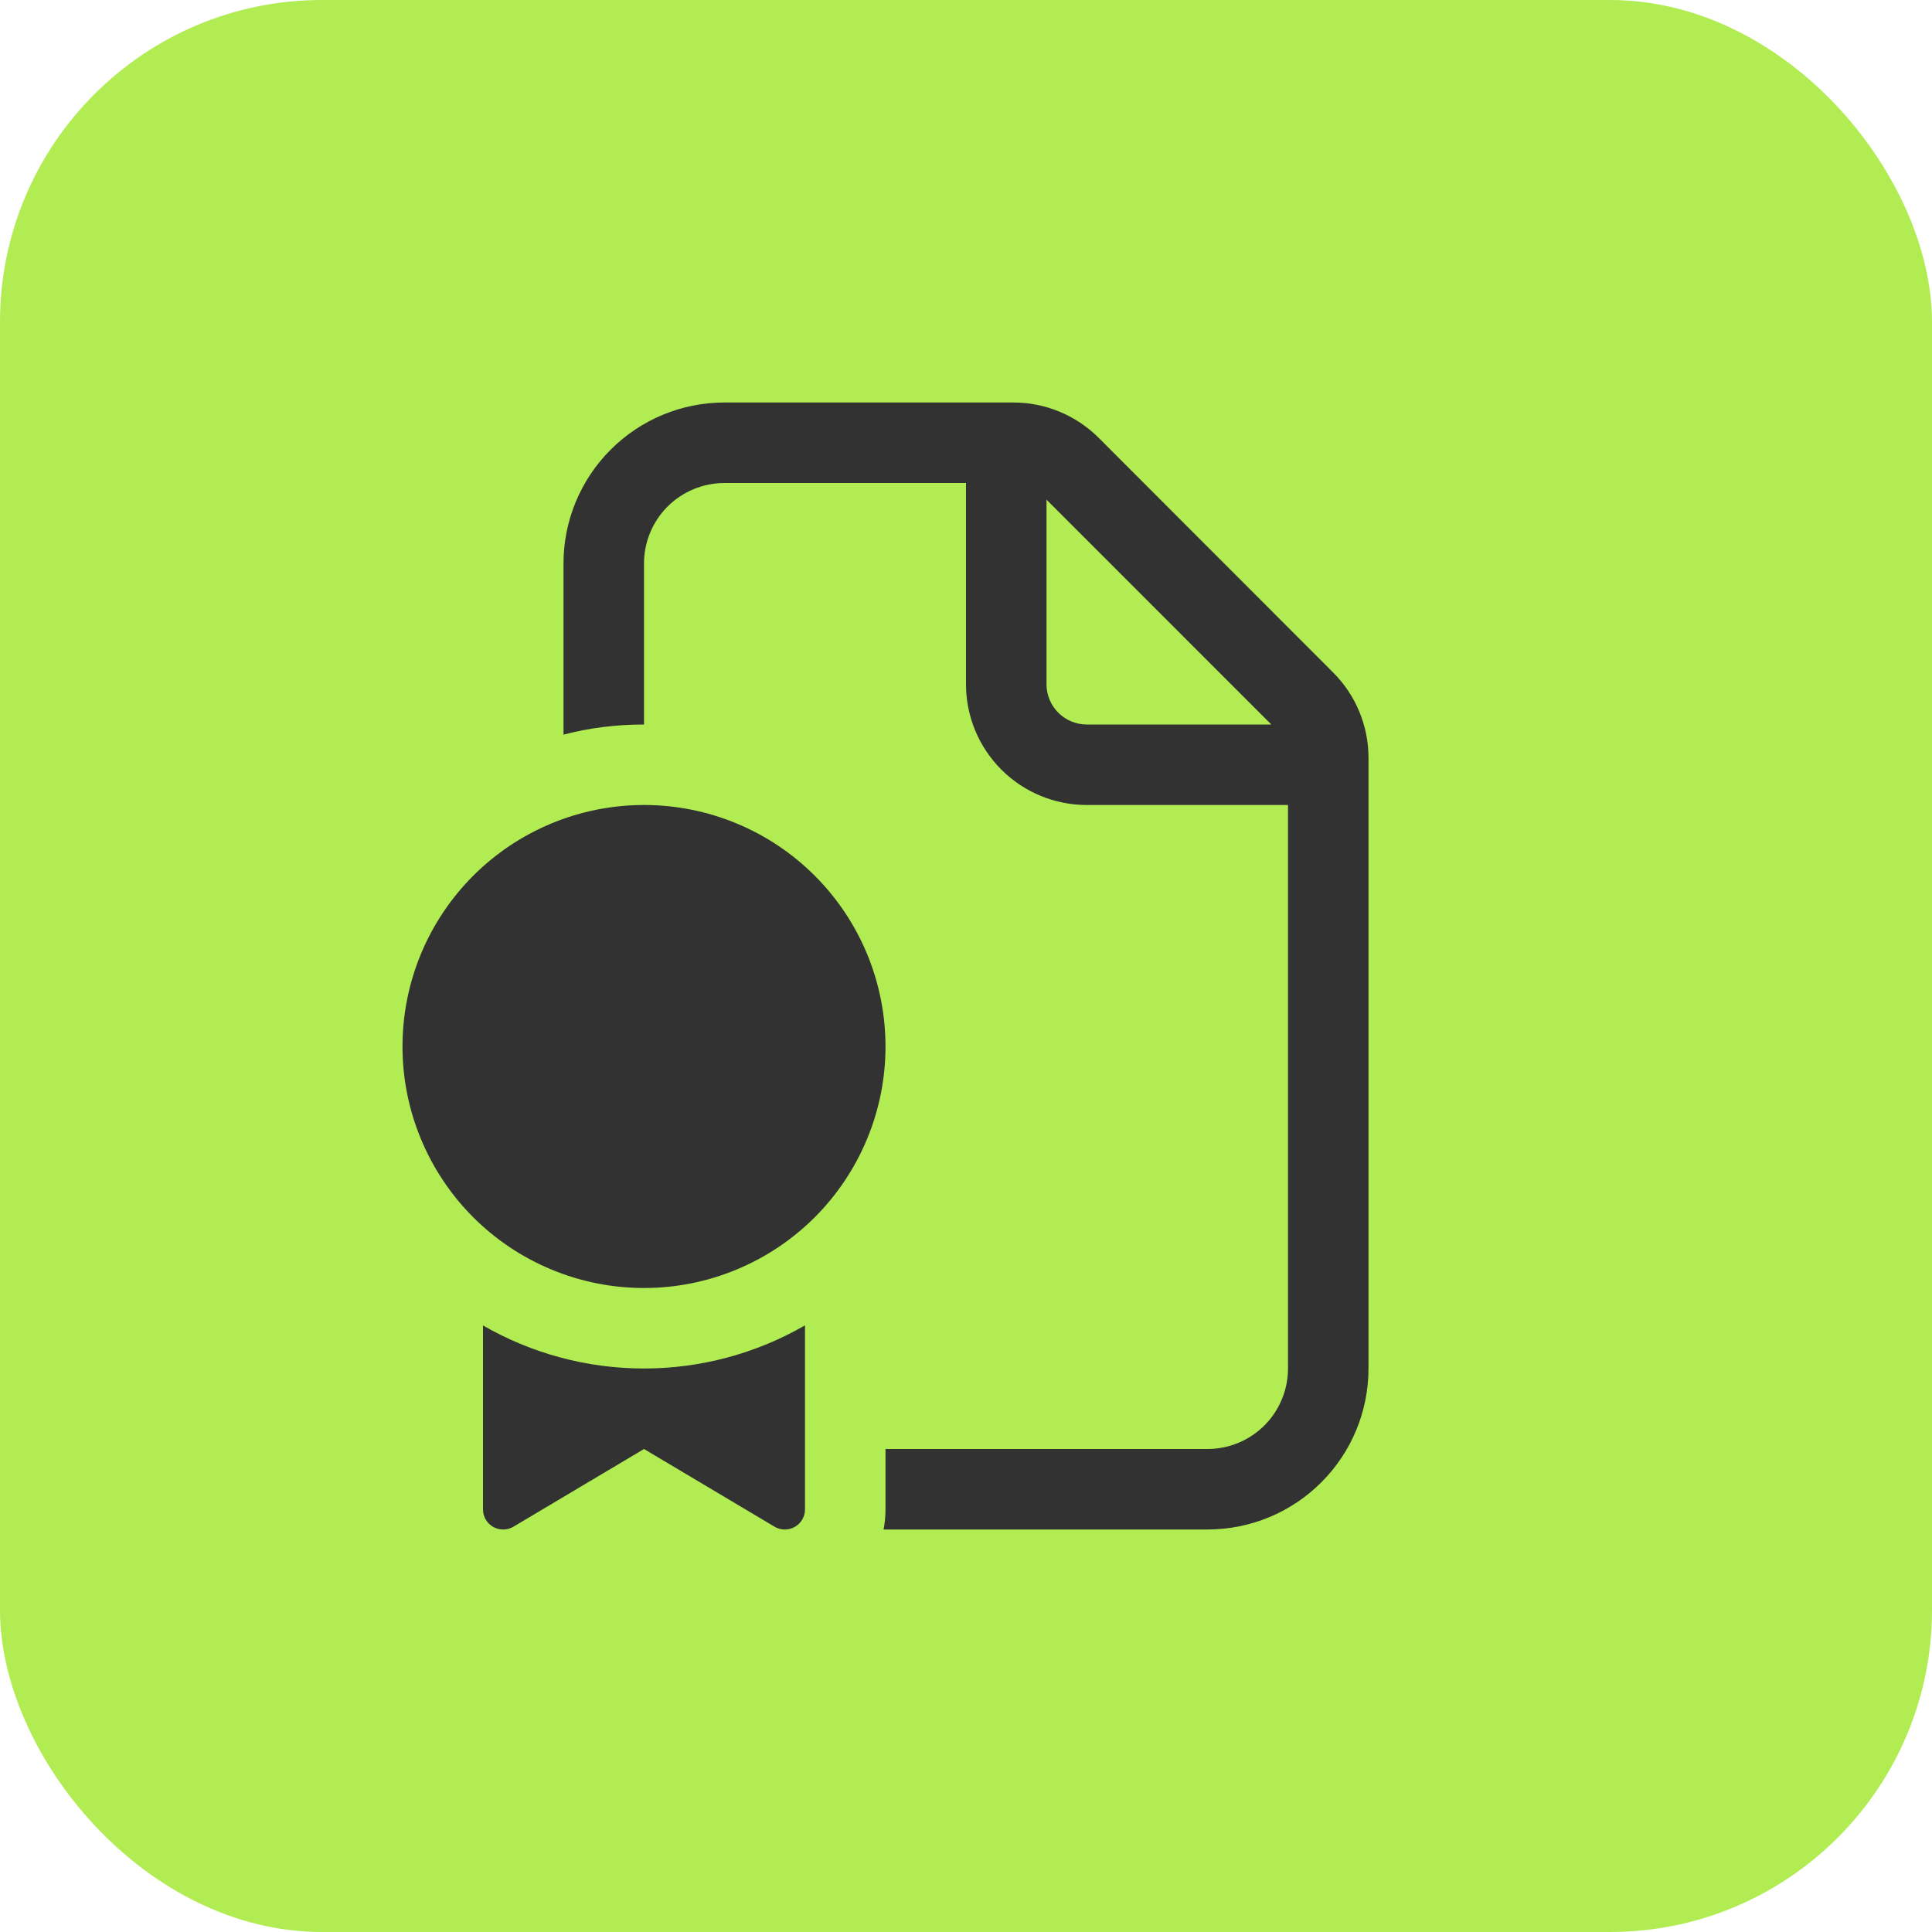 <?xml version="1.0" encoding="UTF-8"?> <svg xmlns="http://www.w3.org/2000/svg" width="36" height="36" viewBox="0 0 36 36" fill="none"><rect width="36" height="36" rx="6" fill="#B1EC52"></rect><path d="M13.5 7.5C12.704 7.5 11.941 7.816 11.379 8.379C10.816 8.941 10.5 9.704 10.5 10.5V13.689C10.981 13.563 11.481 13.5 12 13.5V10.5C12 10.102 12.158 9.721 12.439 9.439C12.721 9.158 13.102 9 13.5 9H18V12.75C18 13.347 18.237 13.919 18.659 14.341C19.081 14.763 19.653 15 20.25 15H24V25.5C24 25.898 23.842 26.279 23.561 26.561C23.279 26.842 22.898 27 22.5 27H16.5V28.125C16.5 28.255 16.488 28.38 16.464 28.5H22.5C23.296 28.5 24.059 28.184 24.621 27.621C25.184 27.059 25.5 26.296 25.5 25.5V14.12C25.5 13.523 25.262 12.951 24.84 12.53L20.471 8.157C20.048 7.736 19.476 7.499 18.879 7.5H13.5ZM23.689 13.5H20.25C20.051 13.5 19.86 13.421 19.72 13.28C19.579 13.14 19.5 12.949 19.5 12.75V9.31L23.689 13.5ZM16.5 19.5C16.5 20.091 16.384 20.676 16.157 21.222C15.931 21.768 15.6 22.264 15.182 22.682C14.764 23.1 14.268 23.431 13.722 23.657C13.176 23.884 12.591 24 12 24C11.409 24 10.824 23.884 10.278 23.657C9.732 23.431 9.236 23.1 8.818 22.682C8.4 22.264 8.069 21.768 7.843 21.222C7.616 20.676 7.5 20.091 7.5 19.5C7.5 18.306 7.974 17.162 8.818 16.318C9.662 15.474 10.806 15 12 15C13.194 15 14.338 15.474 15.182 16.318C16.026 17.162 16.5 18.306 16.5 19.5ZM15 24.696C14.088 25.223 13.053 25.5 12 25.5C10.947 25.5 9.912 25.224 9 24.698V28.127C9 28.193 9.018 28.258 9.051 28.315C9.085 28.372 9.133 28.419 9.19 28.452C9.248 28.484 9.313 28.501 9.379 28.5C9.445 28.5 9.51 28.481 9.567 28.448L12 27L14.433 28.448C14.49 28.482 14.555 28.5 14.621 28.5C14.688 28.501 14.753 28.484 14.81 28.451C14.868 28.419 14.916 28.371 14.949 28.314C14.983 28.256 15 28.191 15 28.125V24.696Z" fill="#323232"></path></svg> 
